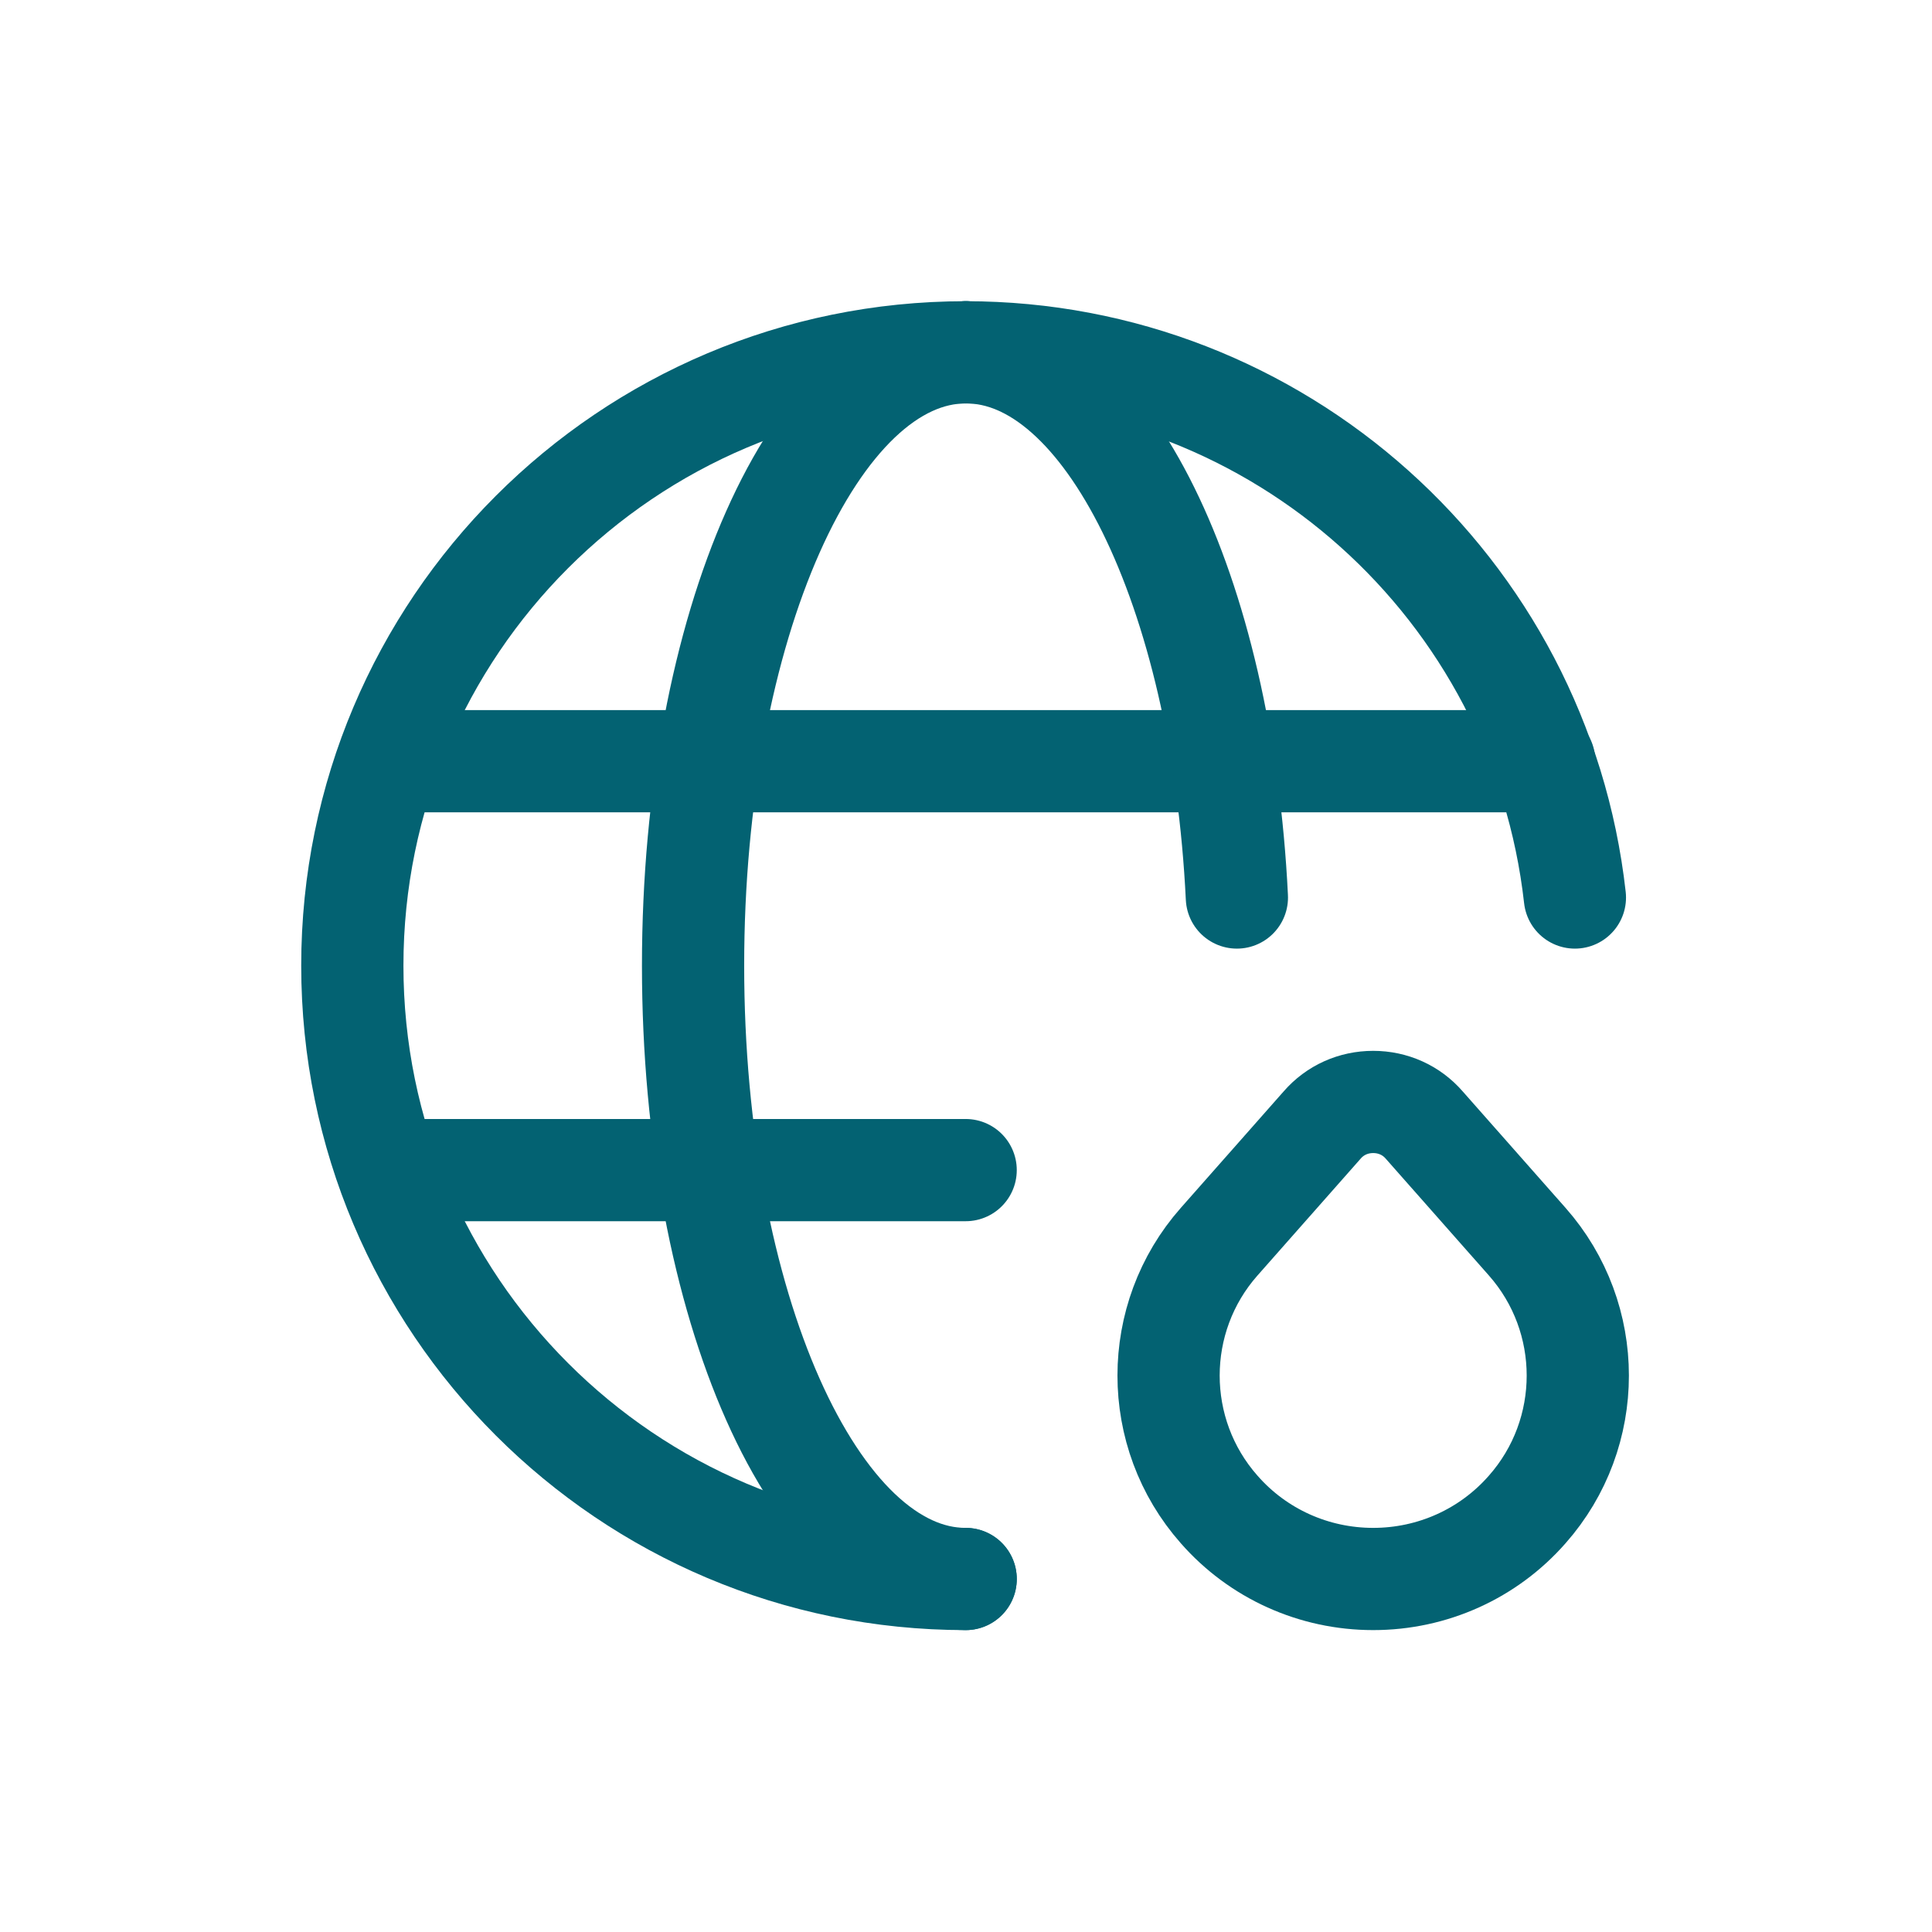 <?xml version="1.0" encoding="UTF-8"?>
<svg id="Laag_1" data-name="Laag 1" xmlns="http://www.w3.org/2000/svg" version="1.1" viewBox="0 0 28.35 28.35">
  <defs>
    <style>
      .cls-1 {
        fill: none;
        stroke: #036272;
        stroke-linecap: round;
        stroke-linejoin: round;
        stroke-width: 1.5px;
      }
    </style>
  </defs>
  <path class="cls-1" d="M17.89,22.15h0c-.99-1.12-.99-2.81,0-3.93l1.51-1.71c.19-.22.46-.34.75-.34s.56.12.75.34l1.51,1.71c.99,1.12.99,2.81,0,3.93h0c-.57.65-1.39,1.02-2.26,1.02s-1.69-.37-2.26-1.02Z"/>
  <path class="cls-1" d="M5.69,11.17h16.97"/>
  <path class="cls-1" d="M14.17,23.17c-2.21,0-4-4.03-4-9s1.79-9,4-9"/>
  <path class="cls-1" d="M14.17,17.17H5.69"/>
  <path class="cls-1" d="M14.17,23.17c-4.97,0-9-4.03-9-9S9.2,5.17,14.17,5.17"/>
  <path class="cls-1" d="M18.15,13.17c-.22-4.5-1.92-8-3.97-8"/>
  <path class="cls-1" d="M23.11,13.17c-.51-4.55-4.36-8-8.94-8"/>
</svg>